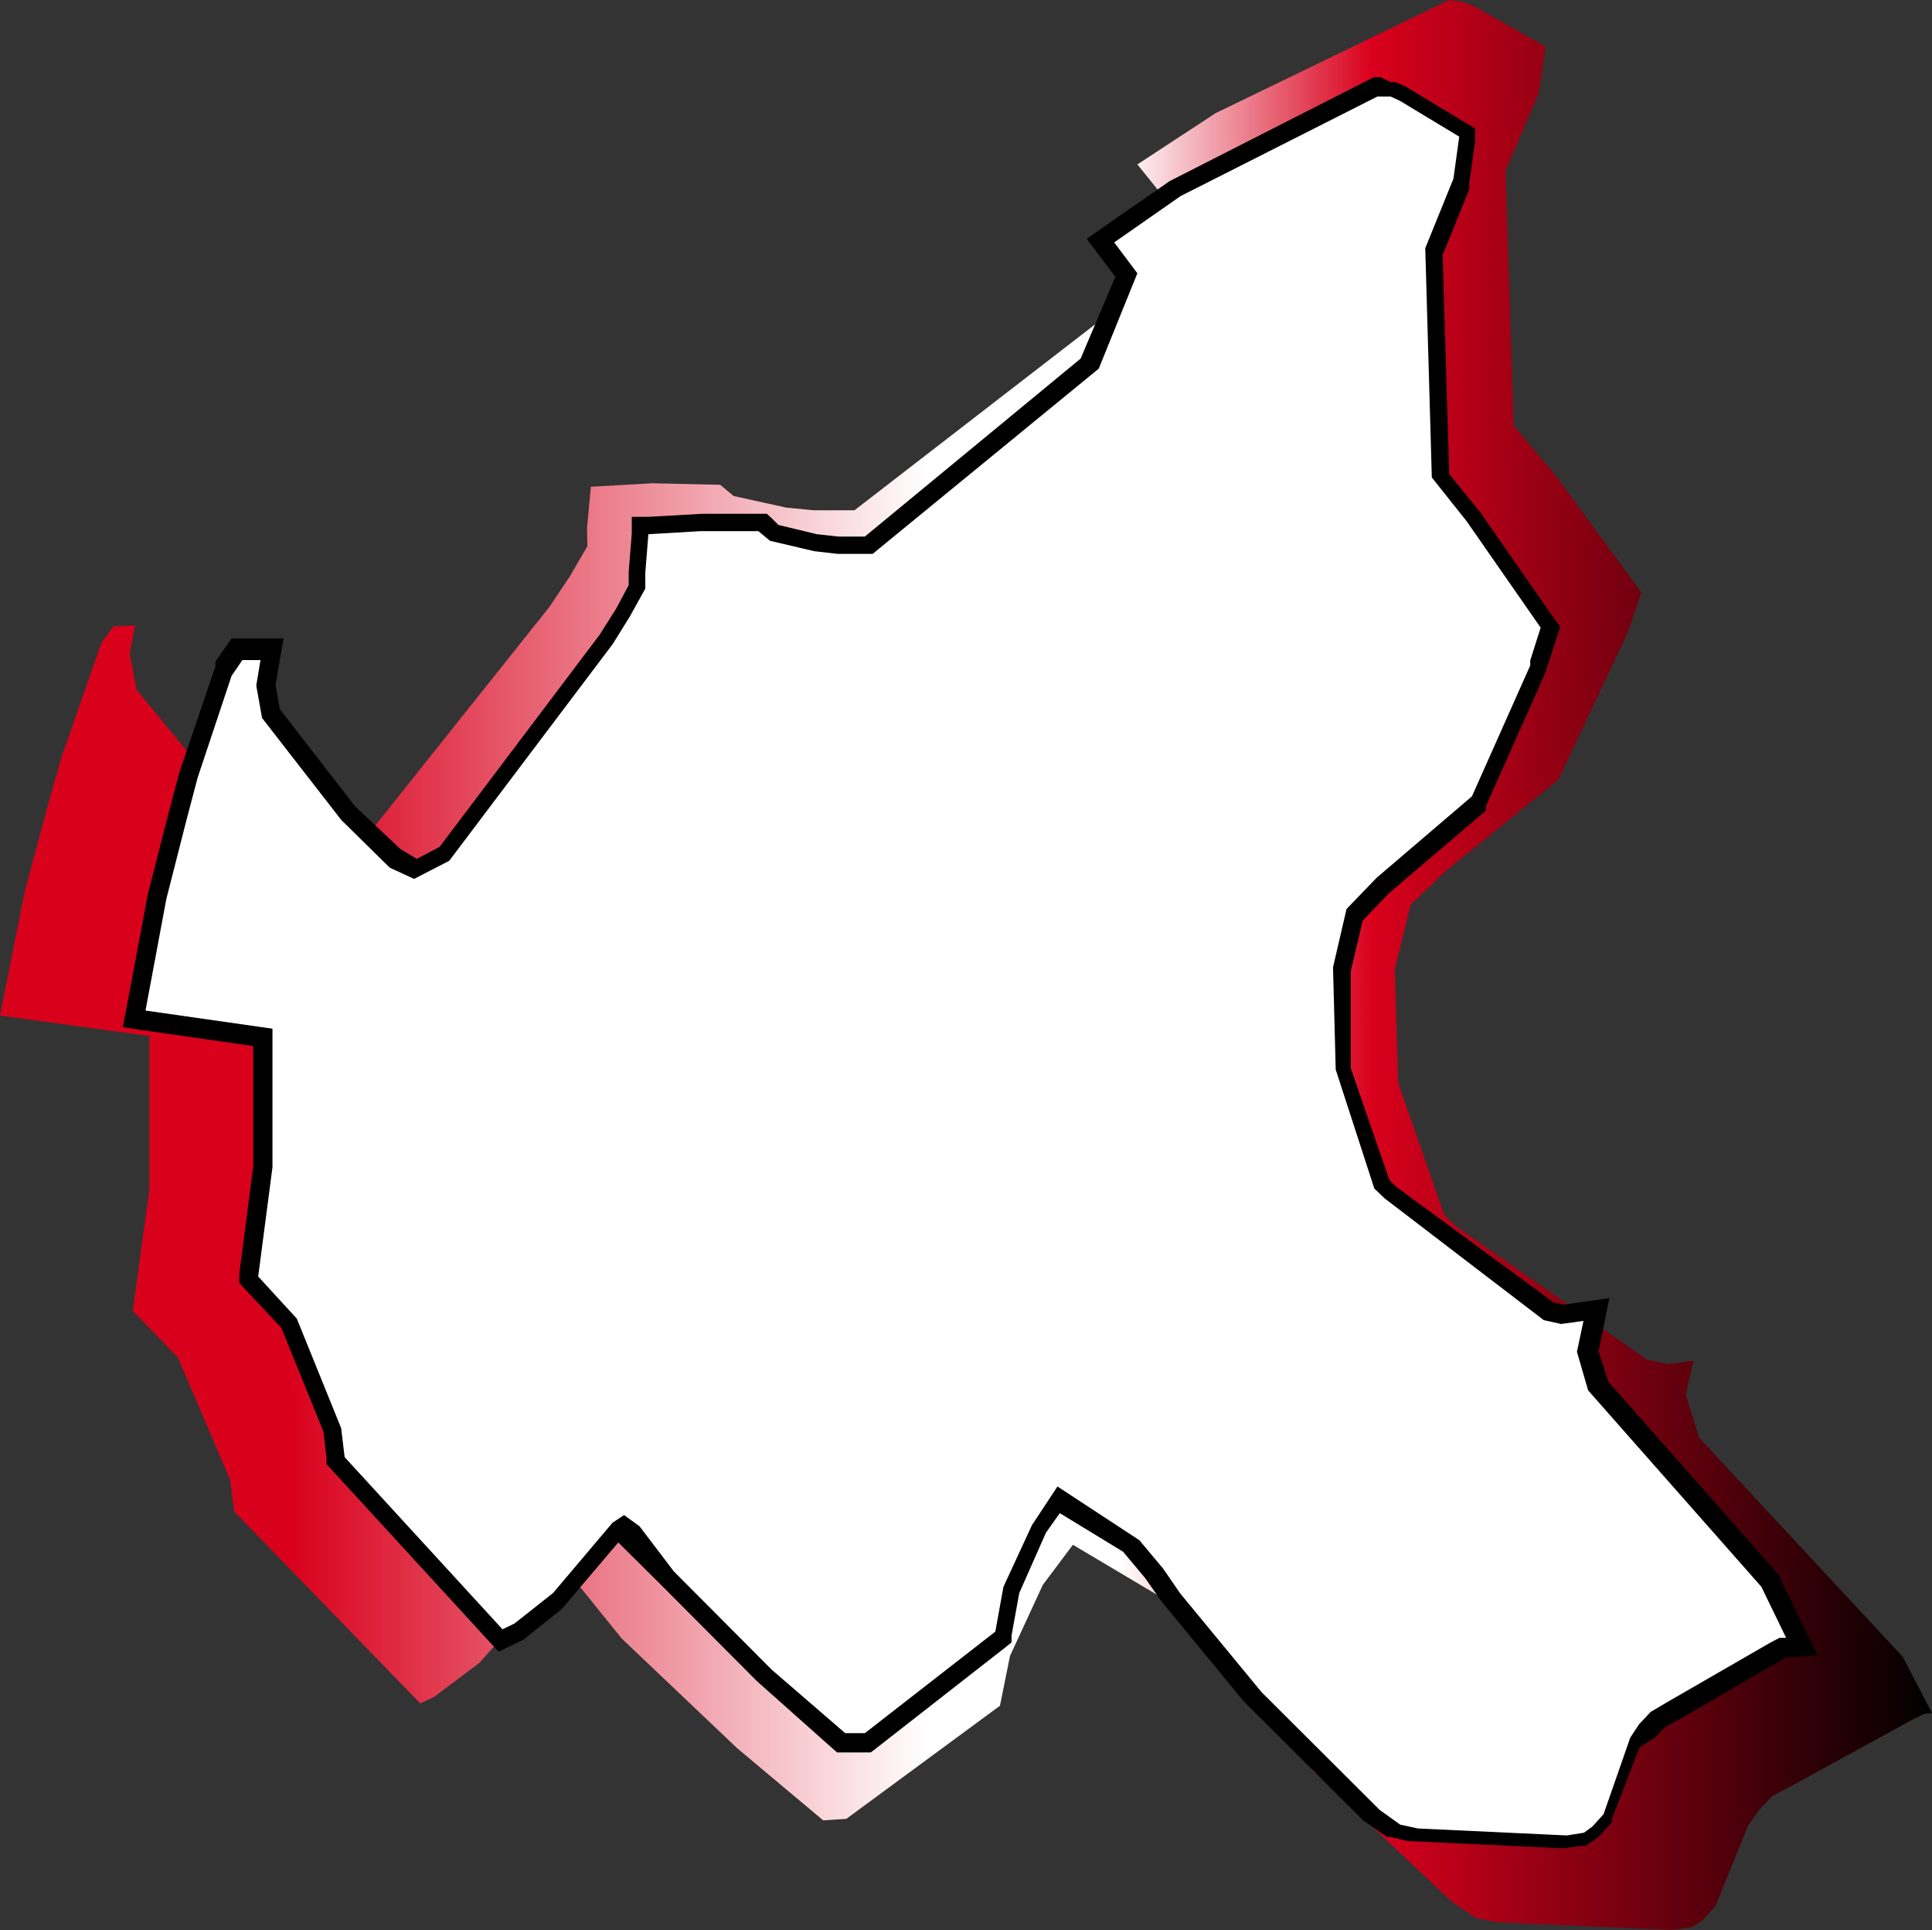 <svg xmlns="http://www.w3.org/2000/svg" xmlns:xlink="http://www.w3.org/1999/xlink" viewBox="0 0 50.06 50">
  <rect x="0" y="0" width="50.06" height="50" fill="#333333" stroke="none"/>
  <defs>
    <style>
      .cls-1 {
        fill: url(#Unbenannter_Verlauf_116);
      }

      .cls-2 {
        fill: #fff;
      }
    </style>
    <linearGradient id="Unbenannter_Verlauf_116" data-name="Unbenannter Verlauf 116" y1="25" x2="50.06" y2="25" gradientUnits="userSpaceOnUse">
      <stop offset="0.15" stop-color="#d9001c"/>
      <stop offset="0.48" stop-color="#fff"/>
      <stop offset="0.58" stop-color="#fff"/>
      <stop offset="0.71" stop-color="#d9001c"/>
      <stop offset="1"/>
    </linearGradient>
  </defs>
  <title>DBSH_HH</title>
  <g id="BG">
    <g id="Hamburg">
      <polygon class="cls-1" points="0 26.31 0.64 23.1 1.23 20.9 1.59 19.63 2.62 16.67 2.94 16.23 3.5 16.2 3.36 16.93 3.54 17.87 5.95 20.8 7.44 22.18 8.18 22.5 9.25 21.98 14.23 15.73 14.76 14.94 15.22 14.15 15.21 13.69 15.31 12.61 16.9 12.52 18.66 12.56 19.01 12.85 20.37 13.15 21.08 13.22 22.14 13.22 29.04 7.89 30.18 5.14 29.47 4.26 31.5 2.93 37.55 0 37.95 0.06 38.23 0.18 40.05 1.21 39.87 2.42 39.01 4.42 39.22 11.03 40.28 12.28 42.53 15.35 42.21 16.29 42.15 16.44 40.38 20.2 37.48 22.55 36.55 23.44 36.14 25.12 36.23 28.06 37.43 31.49 37.73 31.77 42.67 35.22 43.2 35.34 43.88 35.25 43.68 36.13 44.03 37.25 49.3 42.92 50.06 44.38 49.86 44.4 49.59 44.53 46.45 46.25 45.92 46.53 45.58 46.89 45.3 47.28 44.45 49.38 44.11 49.75 43.85 49.92 43.33 50 38.79 49.8 38.25 49.69 37.62 49.27 34.03 45.88 31.54 43.03 31.02 42.32 30.29 41.5 27.8 40.02 27.02 41.06 26.17 42.9 25.91 44.19 21.93 47.12 21.33 47.16 19.1 45.29 16.11 42.45 15.06 41.15 14.59 40.84 14.23 41.06 12.42 43.08 11.25 43.96 10.89 44.13 6.07 39.16 5.96 38.33 4.61 35.17 3.44 33.96 3.87 30.82 3.87 26.84 0 26.31"/>
    </g>
  </g>
  <g id="Land">
    <g id="Hamburg-2" data-name="Hamburg">
      <polygon class="cls-2" points="36.73 47.57 36.23 47.46 35.6 47.04 32.52 43.96 30.39 41.39 29.93 40.73 29.33 40.01 27.47 38.85 26.94 39.6 26.24 41.21 26.02 42.4 22.5 45.15 21.82 45.2 19.84 43.45 17.29 40.88 16.37 39.69 16.17 39.55 16.01 39.66 14.52 41.43 13.48 42.26 12.97 42.52 8.69 37.85 8.59 37.02 7.46 34.25 6.43 33.15 6.81 30.21 6.81 26.87 3.48 26.39 4.07 23.24 4.58 21.25 4.88 20.1 5.76 17.43 6.14 16.86 7.05 16.81 6.87 17.78 7.01 18.48 9.02 21.07 10.27 22.28 10.71 22.48 11.47 22.09 15.67 16.51 16.1 15.81 16.46 15.17 16.45 14.82 16.55 13.61 18.12 13.52 19.72 13.56 20.04 13.83 21.14 14.09 21.71 14.15 22.5 14.15 28.24 9.45 29.14 7.17 28.46 6.28 30.4 4.93 35.65 2.24 36.07 2.31 36.37 2.43 38.08 3.46 37.91 4.71 37.18 6.52 37.35 12.33 38.2 13.4 40.2 16.27 39.89 17.23 39.83 17.38 38.3 20.83 35.79 22.98 35.07 23.72 34.73 25.16 34.81 27.75 35.8 30.7 36.02 30.91 40.15 33.97 40.55 34.06 41.03 33.98 41.38 33.93 41.16 35.01 41.42 35.9 45.86 40.96 46.71 42.66 46.22 42.7 46.04 42.8 42.93 44.6 42.69 44.87 42.49 45.19 41.79 47.03 41.45 47.44 41.14 47.67 40.61 47.75 36.73 47.57"/>
      <path d="M35.69,2.5l.34,0,.24.11,1.54.93-.15,1.09-.73,1.8.17,5.94.9,1.13,1.92,2.76-.27.85,0,.13-1.51,3.39-2.47,2.11-.78.81-.35,1.51.07,2.65,1,3.08.26.25L40,34.2l.45.1.58-.08-.17.8.29,1,4.49,5.09.64,1.32-.17,0-.23.12-2.67,1.54-.44.26-.3.32-.23.35L41.55,47l-.29.32-.22.16-.44.07-3.86-.18-.46-.1-.53-.38-3.06-3.05-2.11-2.56-.44-.64-.62-.74L27.4,38.51l-.66,1L26,41.11l-.21,1.16L22.41,44.9l-.51,0L20,43.26l-2.54-2.55-.89-1.17-.4-.29-.3.2-1.54,1.82-1,.79-.31.15L8.93,37.75,8.84,37,7.69,34.16l-1-1.09.37-2.83V26.65l-3.29-.47.54-2.89.51-2,.3-1.14L6,17.51l.28-.41.47,0-.11.66.15.84,2.05,2.64,1.26,1.24.63.29.91-.47,4.24-5.62.44-.71.4-.72v-.41l.08-1,1.36-.08,1.49,0,.3.25,1.15.27.61.07h.9l5.86-4.8,1-2.47-.6-.8,1.72-1.2L35.69,2.5M35.6,2l-.14.07L30.31,4.69l0,0h0l-1.73,1.2-.42.3.31.41.43.57L28,9.29,22.41,13.9h-.69l-.55-.06-1-.24L20,13.43l-.13-.12h-.18l-1.49,0-1.4.08-.43,0,0,.43-.08,1v.34l-.32.6-.43.68-4.15,5.5-.59.31L10.38,22,9.2,20.89,7.25,18.37l-.11-.63.1-.58.11-.62-.63,0-.48,0-.24,0-.14.2-.28.4,0,.06,0,.07L4.65,20l-.31,1.17-.51,2-.55,2.93-.1.51.52.08,2.86.41v3.12L6.2,33l0,.23.15.17.94,1,1.09,2.69.08.68,0,.16.11.12,4.1,4.47.25.27.33-.16.31-.15,0,0,0,0,1-.8,0,0,0,0,1.46-1.72,0,0L17.07,41l0,0,0,0,2.54,2.55,1.92,1.71.16.14.21,0,.51,0h.15l.12-.09,3.38-2.64.15-.12,0-.18.2-1.1.69-1.56.36-.51,1.64,1,.57.68.42.6,2.14,2.6,3.09,3.08,0,0,0,0,.53.37.08.06.1,0,.46.11h.09l3.85.18h.1l.44-.06.12,0,.1-.07.23-.16,0,0,0,0,.29-.32.06-.07,0-.09.71-1.84L42.9,45l.22-.24.38-.21L46.17,43l.12-.06h.07l.74-.06-.33-.66-.64-1.32,0-.06-.05-.05-4.41-5L41.42,35l.14-.67.14-.7-.7.1-.48.07-.27-.06-4.08-3L36,30.57l-1-2.9L35,25.16l.31-1.31.68-.71,2.44-2.08L38.5,21l0-.11,1.51-3.39.06-.16.28-.87.08-.23-.15-.2-1.92-2.76-.81-1-.17-5.67.69-1.71,0-.05V4.75l.15-1.09,0-.33-.28-.17-1.54-.93h0l0,0-.24-.1-.06,0h-.06L35.77,2,35.6,2Z"/>
    </g>
  </g>
</svg>
